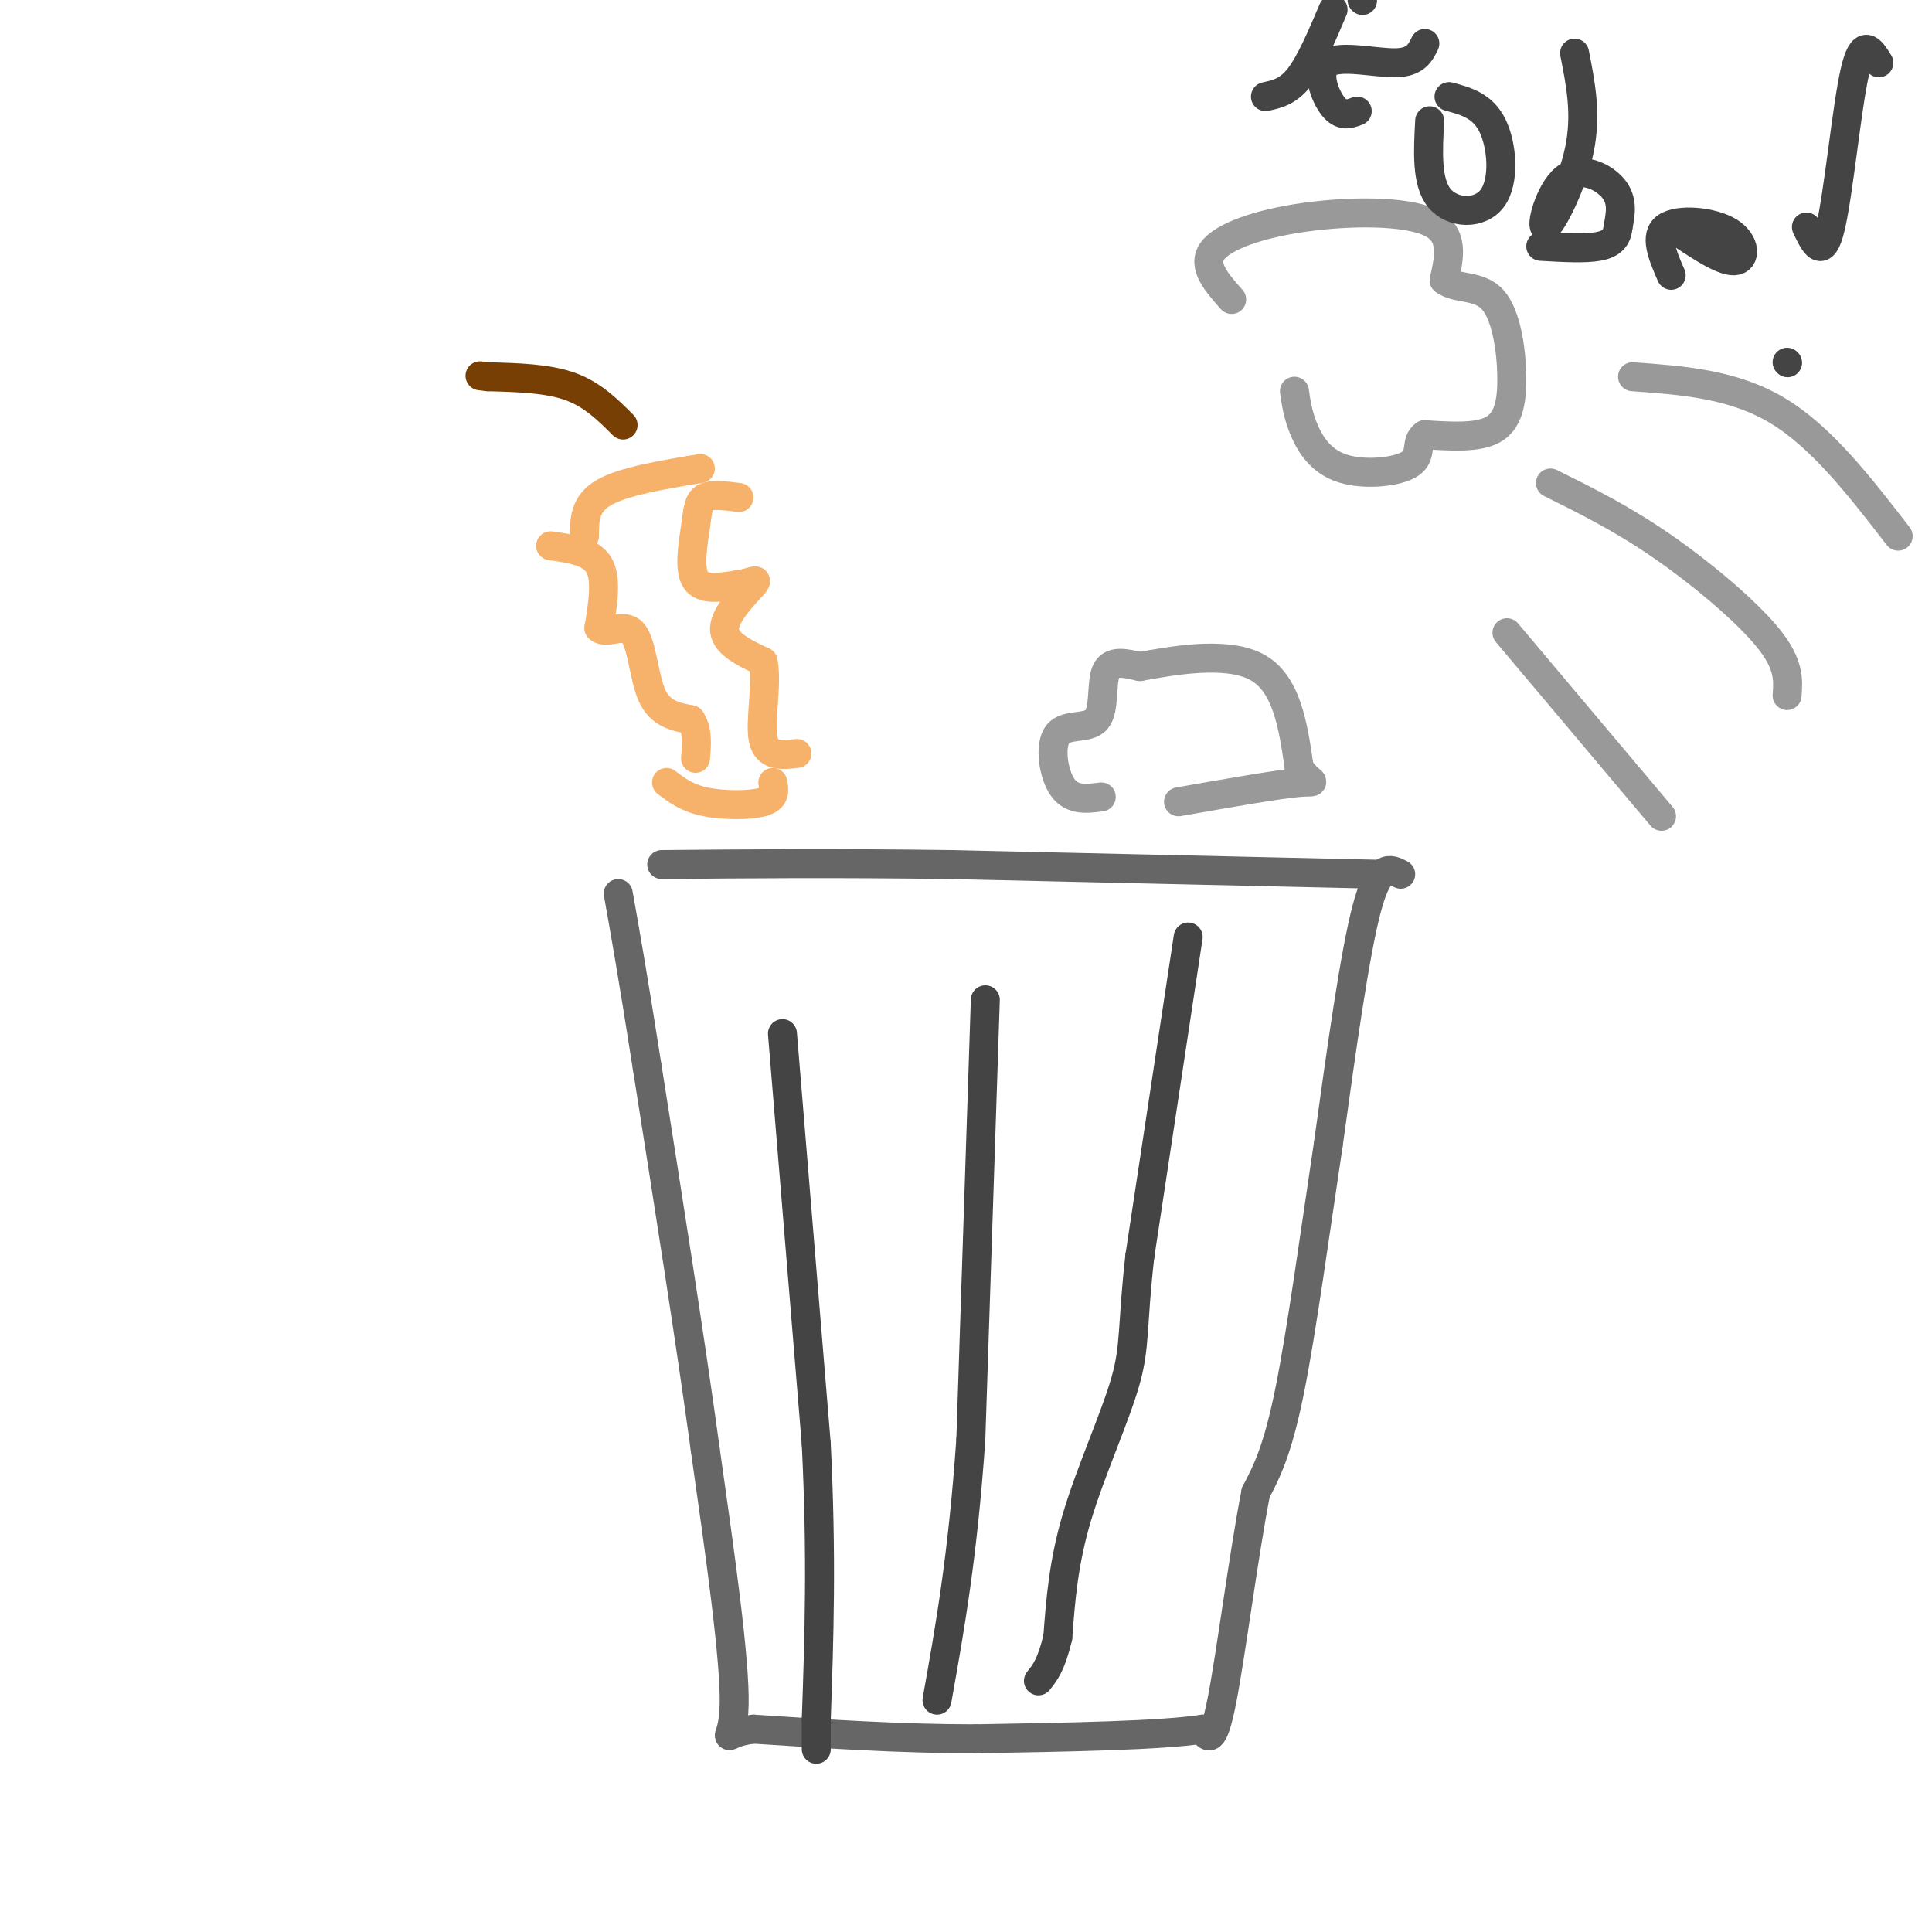 <svg viewBox='0 0 400 400' version='1.1' xmlns='http://www.w3.org/2000/svg' xmlns:xlink='http://www.w3.org/1999/xlink'><g fill='none' stroke='rgb(102,102,102)' stroke-width='6' stroke-linecap='round' stroke-linejoin='round'><path d='M290,181c-2.250,-1.167 -4.500,-2.333 -7,7c-2.500,9.333 -5.250,29.167 -8,49'/><path d='M275,237c-2.711,18.022 -5.489,38.578 -8,51c-2.511,12.422 -4.756,16.711 -7,21'/><path d='M260,309c-2.467,12.556 -5.133,33.444 -7,43c-1.867,9.556 -2.933,7.778 -4,6'/><path d='M249,358c-8.500,1.333 -27.750,1.667 -47,2'/><path d='M202,360c-15.500,0.000 -30.750,-1.000 -46,-2'/><path d='M156,358c-7.778,0.933 -4.222,4.267 -4,-5c0.222,-9.267 -2.889,-31.133 -6,-53'/><path d='M146,300c-3.000,-22.000 -7.500,-50.500 -12,-79'/><path d='M134,221c-3.000,-19.167 -4.500,-27.583 -6,-36'/><path d='M285,181c0.000,0.000 -88.000,-2.000 -88,-2'/><path d='M197,179c-24.667,-0.333 -42.333,-0.167 -60,0'/></g>
<g fill='none' stroke='rgb(68,68,68)' stroke-width='6' stroke-linecap='round' stroke-linejoin='round'><path d='M246,194c0.000,0.000 -10.000,66.000 -10,66'/><path d='M236,260c-1.679,14.726 -0.875,18.542 -3,26c-2.125,7.458 -7.179,18.560 -10,28c-2.821,9.440 -3.411,17.220 -4,25'/><path d='M219,339c-1.333,5.667 -2.667,7.333 -4,9'/><path d='M204,207c0.000,0.000 -3.000,91.000 -3,91'/><path d='M201,298c-1.667,24.167 -4.333,39.083 -7,54'/><path d='M162,214c0.000,0.000 7.000,85.000 7,85'/><path d='M169,299c1.167,23.667 0.583,40.333 0,57'/><path d='M169,356c0.000,9.833 0.000,5.917 0,2'/></g>
<g fill='none' stroke='rgb(246,178,107)' stroke-width='6' stroke-linecap='round' stroke-linejoin='round'><path d='M153,103c-2.786,-0.357 -5.571,-0.714 -7,0c-1.429,0.714 -1.500,2.500 -2,6c-0.500,3.500 -1.429,8.714 0,11c1.429,2.286 5.214,1.643 9,1'/><path d='M153,121c2.524,-0.298 4.333,-1.542 3,0c-1.333,1.542 -5.810,5.869 -6,9c-0.190,3.131 3.905,5.065 8,7'/><path d='M158,137c0.933,4.511 -0.733,12.289 0,16c0.733,3.711 3.867,3.356 7,3'/><path d='M114,113c4.167,0.583 8.333,1.167 10,4c1.667,2.833 0.833,7.917 0,13'/><path d='M124,130c1.440,1.524 5.042,-1.167 7,1c1.958,2.167 2.274,9.190 4,13c1.726,3.810 4.863,4.405 8,5'/><path d='M143,149c1.500,2.167 1.250,5.083 1,8'/><path d='M145,97c-8.000,1.333 -16.000,2.667 -20,5c-4.000,2.333 -4.000,5.667 -4,9'/><path d='M138,162c2.089,1.600 4.178,3.200 8,4c3.822,0.800 9.378,0.800 12,0c2.622,-0.800 2.311,-2.400 2,-4'/></g>
<g fill='none' stroke='rgb(120,63,4)' stroke-width='6' stroke-linecap='round' stroke-linejoin='round'><path d='M129,88c-3.167,-3.167 -6.333,-6.333 -11,-8c-4.667,-1.667 -10.833,-1.833 -17,-2'/><path d='M101,78c-2.833,-0.333 -1.417,-0.167 0,0'/></g>
<g fill='none' stroke='rgb(153,153,153)' stroke-width='6' stroke-linecap='round' stroke-linejoin='round'><path d='M228,165c-3.030,0.388 -6.061,0.775 -8,-2c-1.939,-2.775 -2.788,-8.713 -1,-11c1.788,-2.287 6.212,-0.923 8,-3c1.788,-2.077 0.939,-7.593 2,-10c1.061,-2.407 4.030,-1.703 7,-1'/><path d='M236,138c6.022,-1.089 17.578,-3.311 24,0c6.422,3.311 7.711,12.156 9,21'/><path d='M269,159c2.511,3.756 4.289,2.644 0,3c-4.289,0.356 -14.644,2.178 -25,4'/><path d='M255,62c-3.083,-3.476 -6.167,-6.952 -4,-10c2.167,-3.048 9.583,-5.667 19,-7c9.417,-1.333 20.833,-1.381 26,1c5.167,2.381 4.083,7.190 3,12'/><path d='M299,58c2.467,1.965 7.136,0.877 10,4c2.864,3.123 3.925,10.456 4,16c0.075,5.544 -0.836,9.298 -4,11c-3.164,1.702 -8.582,1.351 -14,1'/><path d='M295,90c-2.118,1.351 -0.413,4.228 -3,6c-2.587,1.772 -9.466,2.439 -14,1c-4.534,-1.439 -6.724,-4.982 -8,-8c-1.276,-3.018 -1.638,-5.509 -2,-8'/><path d='M338,78c10.417,0.750 20.833,1.500 30,7c9.167,5.500 17.083,15.750 25,26'/><path d='M321,100c7.356,3.644 14.711,7.289 23,13c8.289,5.711 17.511,13.489 22,19c4.489,5.511 4.244,8.756 4,12'/><path d='M312,131c0.000,0.000 32.000,38.000 32,38'/></g>
<g fill='none' stroke='rgb(68,68,68)' stroke-width='6' stroke-linecap='round' stroke-linejoin='round'><path d='M282,0c0.000,0.000 0.100,0.100 0.1,0.1'/><path d='M276,2c-2.333,5.500 -4.667,11.000 -7,14c-2.333,3.000 -4.667,3.500 -7,4'/><path d='M295,9c-0.952,1.952 -1.905,3.905 -6,4c-4.095,0.095 -11.333,-1.667 -14,0c-2.667,1.667 -0.762,6.762 1,9c1.762,2.238 3.381,1.619 5,1'/><path d='M300,20c3.488,0.935 6.976,1.869 9,6c2.024,4.131 2.583,11.458 0,15c-2.583,3.542 -8.310,3.298 -11,0c-2.690,-3.298 -2.345,-9.649 -2,-16'/><path d='M326,11c1.258,6.335 2.517,12.670 1,20c-1.517,7.330 -5.809,15.656 -7,16c-1.191,0.344 0.718,-7.292 4,-10c3.282,-2.708 7.938,-0.488 10,2c2.062,2.488 1.531,5.244 1,8'/><path d='M335,47c-0.200,2.133 -1.200,3.467 -4,4c-2.800,0.533 -7.400,0.267 -12,0'/><path d='M346,47c5.214,3.548 10.429,7.095 13,7c2.571,-0.095 2.500,-3.833 -1,-6c-3.500,-2.167 -10.429,-2.762 -13,-1c-2.571,1.762 -0.786,5.881 1,10'/><path d='M389,13c-1.667,-2.711 -3.333,-5.422 -5,2c-1.667,7.422 -3.333,24.978 -5,32c-1.667,7.022 -3.333,3.511 -5,0'/><path d='M370,75c0.000,0.000 0.100,0.100 0.1,0.1'/></g>
</svg>